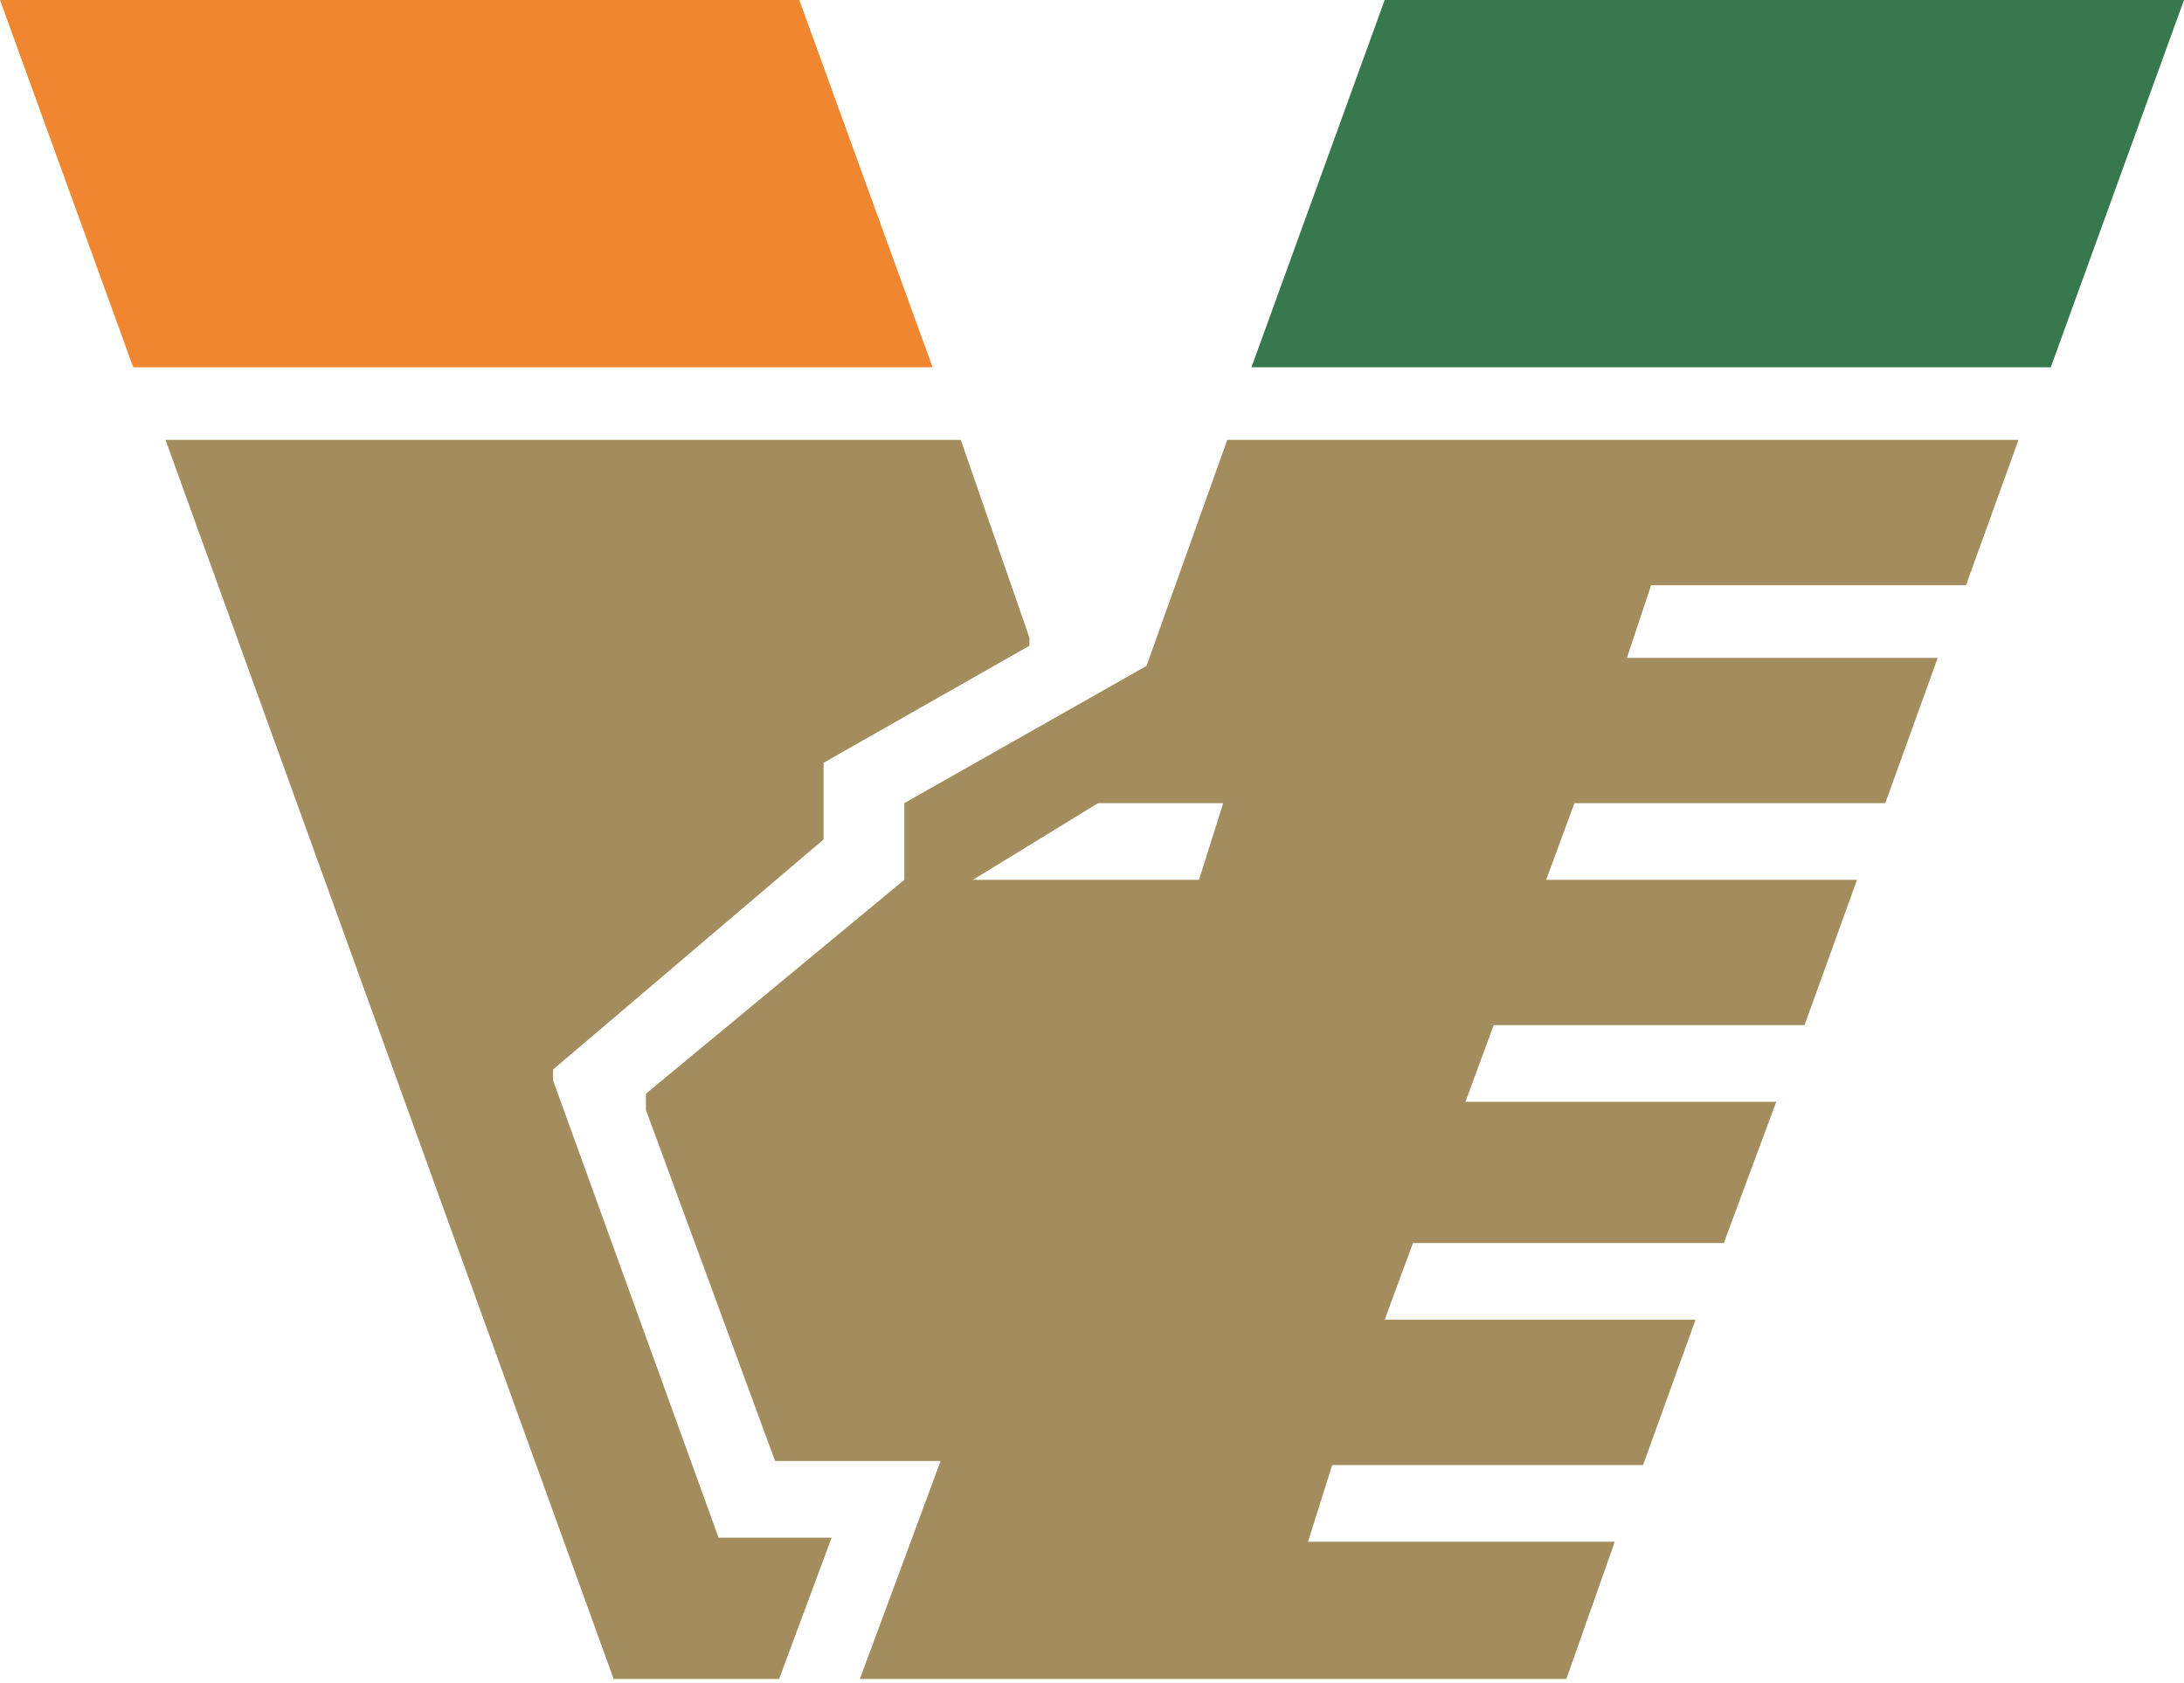 <?xml version="1.0" encoding="UTF-8" standalone="no"?>
<!DOCTYPE svg PUBLIC "-//W3C//DTD SVG 1.1//EN" "http://www.w3.org/Graphics/SVG/1.1/DTD/svg11.dtd">
<svg width="100%" height="100%" viewBox="0 0 541 417" version="1.1" xmlns="http://www.w3.org/2000/svg" xmlns:xlink="http://www.w3.org/1999/xlink" xml:space="preserve" xmlns:serif="http://www.serif.com/" style="fill-rule:evenodd;clip-rule:evenodd;stroke-linejoin:round;stroke-miterlimit:2;">
    <path d="M0,0L198,0L231,91L33,91L0,0Z" style="fill:rgb(240,134,48);"/>
    <g transform="matrix(-1,0,0,1,541,0)">
        <path d="M0,0L198,0L231,91L33,91L0,0Z" style="fill:rgb(55,120,77);"/>
    </g>
    <path d="M41,109L152,416L193,416L206,381L178,381L137,267.69L137,265L204,208L204,189L255,160L255,158L238,109L41,109ZM213,416L388,416L400,382L324,382L330,363L407,363L420,327L343,327L350,308L427,308L440,273L363,273L370,254L447,254L460,218L383,218L390,199L467,199L480,163L403,163L409,145L487,145L500,109L304,109L284,165L224,199L224,218L160,271L160,275L192,362L233,362L213,416ZM241,218L272,199L303,199L297,218L241,218Z" style="fill:rgb(163,141,94);"/>
</svg>
